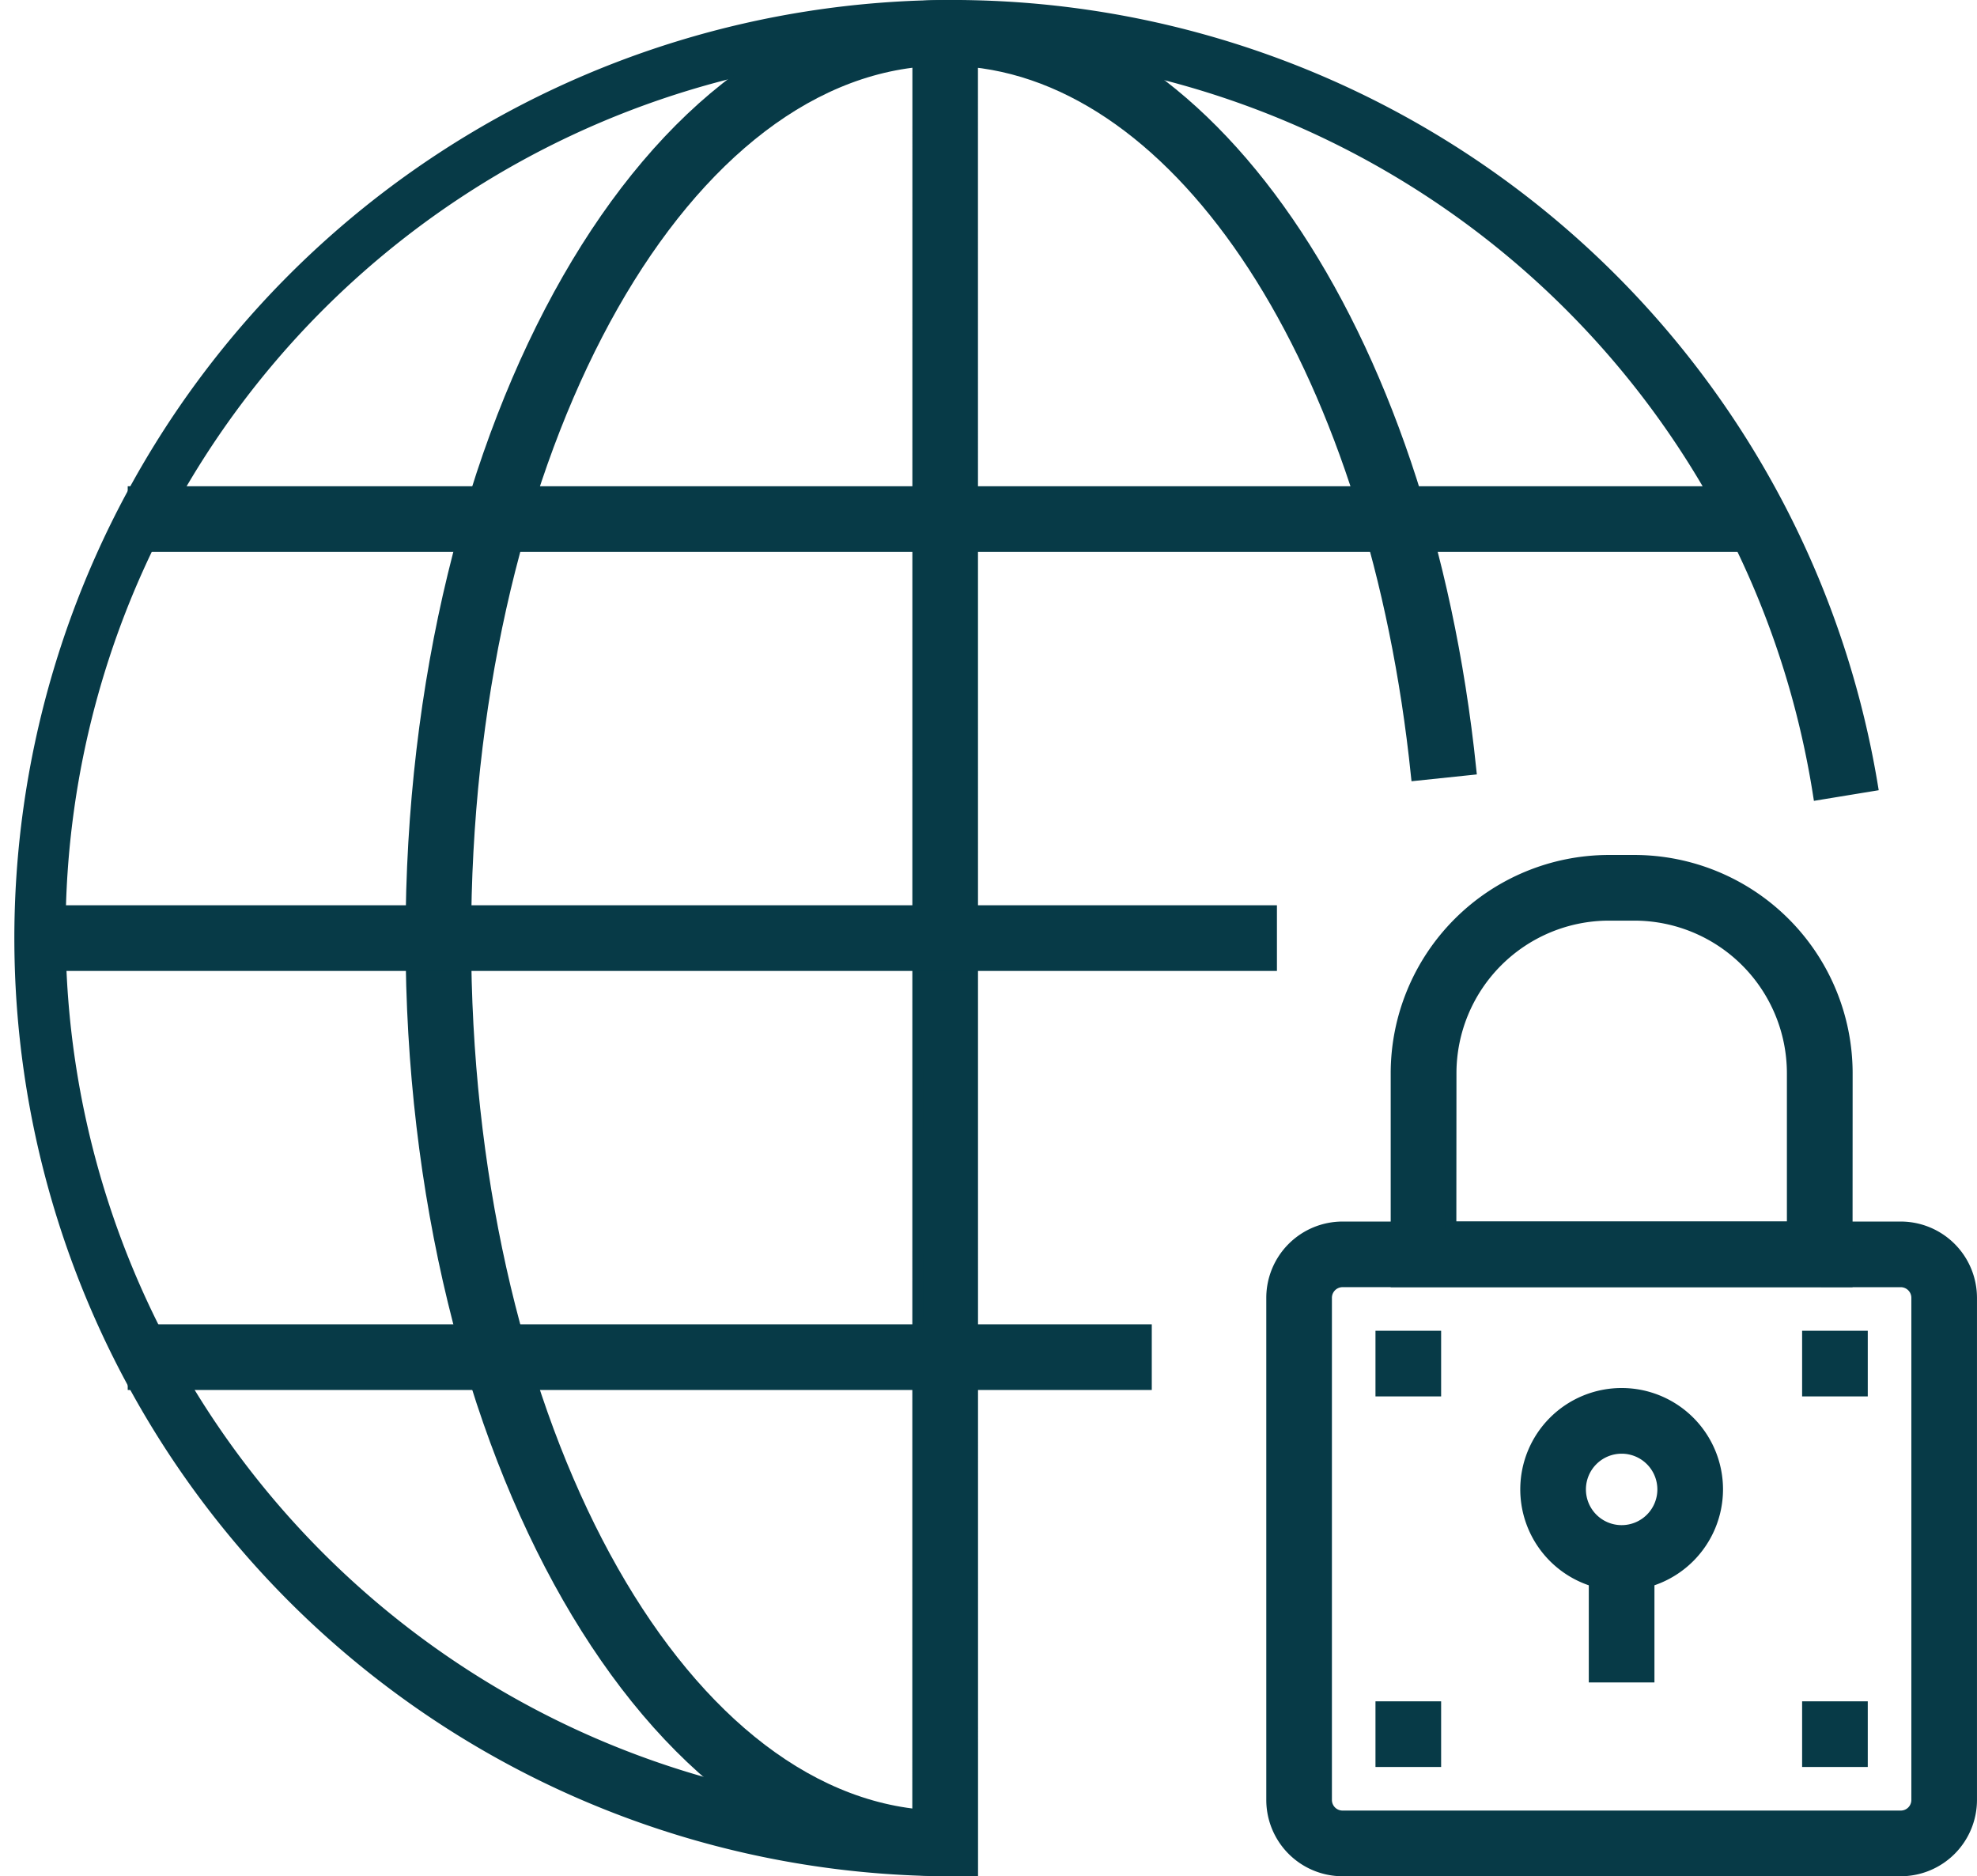 <?xml version="1.0" encoding="UTF-8"?> <svg xmlns="http://www.w3.org/2000/svg" width="89.499" height="84.928" viewBox="0 0 89.499 84.928"><g id="Group_366" data-name="Group 366" transform="translate(-21.655 -78.578)"><g id="Group_352" data-name="Group 352" transform="translate(21.905 78.828)"><path id="Path_647" data-name="Path 647" d="M64.444,163.256a42.215,42.215,0,1,1,41.973-49.115l-2.438.4a40.043,40.043,0,1,0-39.535,46.24Z" transform="translate(-21.905 -78.828)" fill="#073a47" stroke="#073a47" stroke-width="0.5"></path></g><g id="Group_353" data-name="Group 353" transform="translate(40.264 78.828)"><path id="Path_648" data-name="Path 648" d="M54.748,163.256H53.512c-13.333,0-24.181-18.937-24.181-42.215S40.179,78.828,53.512,78.828c11.711,0,21.716,14.544,23.792,34.581l-2.46.257c-1.864-18.007-10.213-31.273-20.1-32.3ZM52.276,81.364C40.879,82.541,31.8,99.889,31.8,121.041s9.075,38.5,20.472,39.679Z" transform="translate(-29.331 -78.828)" fill="#073a47" stroke="#073a47" stroke-width="0.5"></path></g><g id="Group_354" data-name="Group 354" transform="translate(23.142 119.805)"><rect id="Rectangle_354" data-name="Rectangle 354" width="56.07" height="2.472" fill="#073a47" stroke="#073a47" stroke-width="0.5"></rect></g><g id="Group_355" data-name="Group 355" transform="translate(27.687 100.838)"><rect id="Rectangle_355" data-name="Rectangle 355" width="73.517" height="2.472" fill="#073a47" stroke="#073a47" stroke-width="0.5"></rect></g><g id="Group_356" data-name="Group 356" transform="translate(27.687 138.773)"><rect id="Rectangle_356" data-name="Rectangle 356" width="45.859" height="2.472" fill="#073a47" stroke="#073a47" stroke-width="0.5"></rect></g><g id="Group_357" data-name="Group 357" transform="translate(79.228 134.119)"><path id="Path_649" data-name="Path 649" d="M73.567,130.33H48.294a3.205,3.205,0,0,1-3.2-3.2V104.395a3.205,3.205,0,0,1,3.2-3.2H73.567a3.205,3.205,0,0,1,3.2,3.2v22.734A3.205,3.205,0,0,1,73.567,130.33ZM48.294,103.665a.732.732,0,0,0-.729.729v22.734a.731.731,0,0,0,.729.729H73.567a.729.729,0,0,0,.729-.729V104.395a.731.731,0,0,0-.729-.729Z" transform="translate(-45.092 -101.193)" fill="#073a47" stroke="#073a47" stroke-width="0.5"></path></g><g id="Group_358" data-name="Group 358" transform="translate(84.862 117.528)"><path id="Path_650" data-name="Path 650" d="M67.779,113.545H47.371v-9.434A9.638,9.638,0,0,1,57,94.482h1.159a9.638,9.638,0,0,1,9.624,9.629Zm-17.936-2.472H65.307v-6.962a7.162,7.162,0,0,0-7.152-7.157H57a7.162,7.162,0,0,0-7.152,7.157Z" transform="translate(-47.371 -94.482)" fill="#073a47" stroke="#073a47" stroke-width="0.5"></path></g><g id="Group_361" data-name="Group 361" transform="translate(90.729 141.657)"><g id="Group_359" data-name="Group 359" transform="translate(3.101 7.44)"><rect id="Rectangle_357" data-name="Rectangle 357" width="2.472" height="5.386" fill="#073a47" stroke="#073a47" stroke-width="0.5"></rect></g><g id="Group_360" data-name="Group 360"><path id="Path_651" data-name="Path 651" d="M54.08,112.919a4.339,4.339,0,1,1,4.341-4.339A4.344,4.344,0,0,1,54.08,112.919Zm0-6.205a1.867,1.867,0,1,0,1.869,1.867A1.868,1.868,0,0,0,54.08,106.714Z" transform="translate(-49.744 -104.242)" fill="#073a47" stroke="#073a47" stroke-width="0.5"></path></g></g><g id="Group_362" data-name="Group 362" transform="translate(84.173 139.064)"><rect id="Rectangle_358" data-name="Rectangle 358" width="2.472" height="2.472" fill="#073a47" stroke="#073a47" stroke-width="0.5"></rect></g><g id="Group_363" data-name="Group 363" transform="translate(103.487 139.064)"><rect id="Rectangle_359" data-name="Rectangle 359" width="2.472" height="2.472" fill="#073a47" stroke="#073a47" stroke-width="0.5"></rect></g><g id="Group_364" data-name="Group 364" transform="translate(84.173 155.838)"><rect id="Rectangle_360" data-name="Rectangle 360" width="2.472" height="2.472" fill="#073a47" stroke="#073a47" stroke-width="0.5"></rect></g><g id="Group_365" data-name="Group 365" transform="translate(103.487 155.838)"><rect id="Rectangle_361" data-name="Rectangle 361" width="2.472" height="2.472" fill="#073a47" stroke="#073a47" stroke-width="0.5"></rect></g></g></svg> 